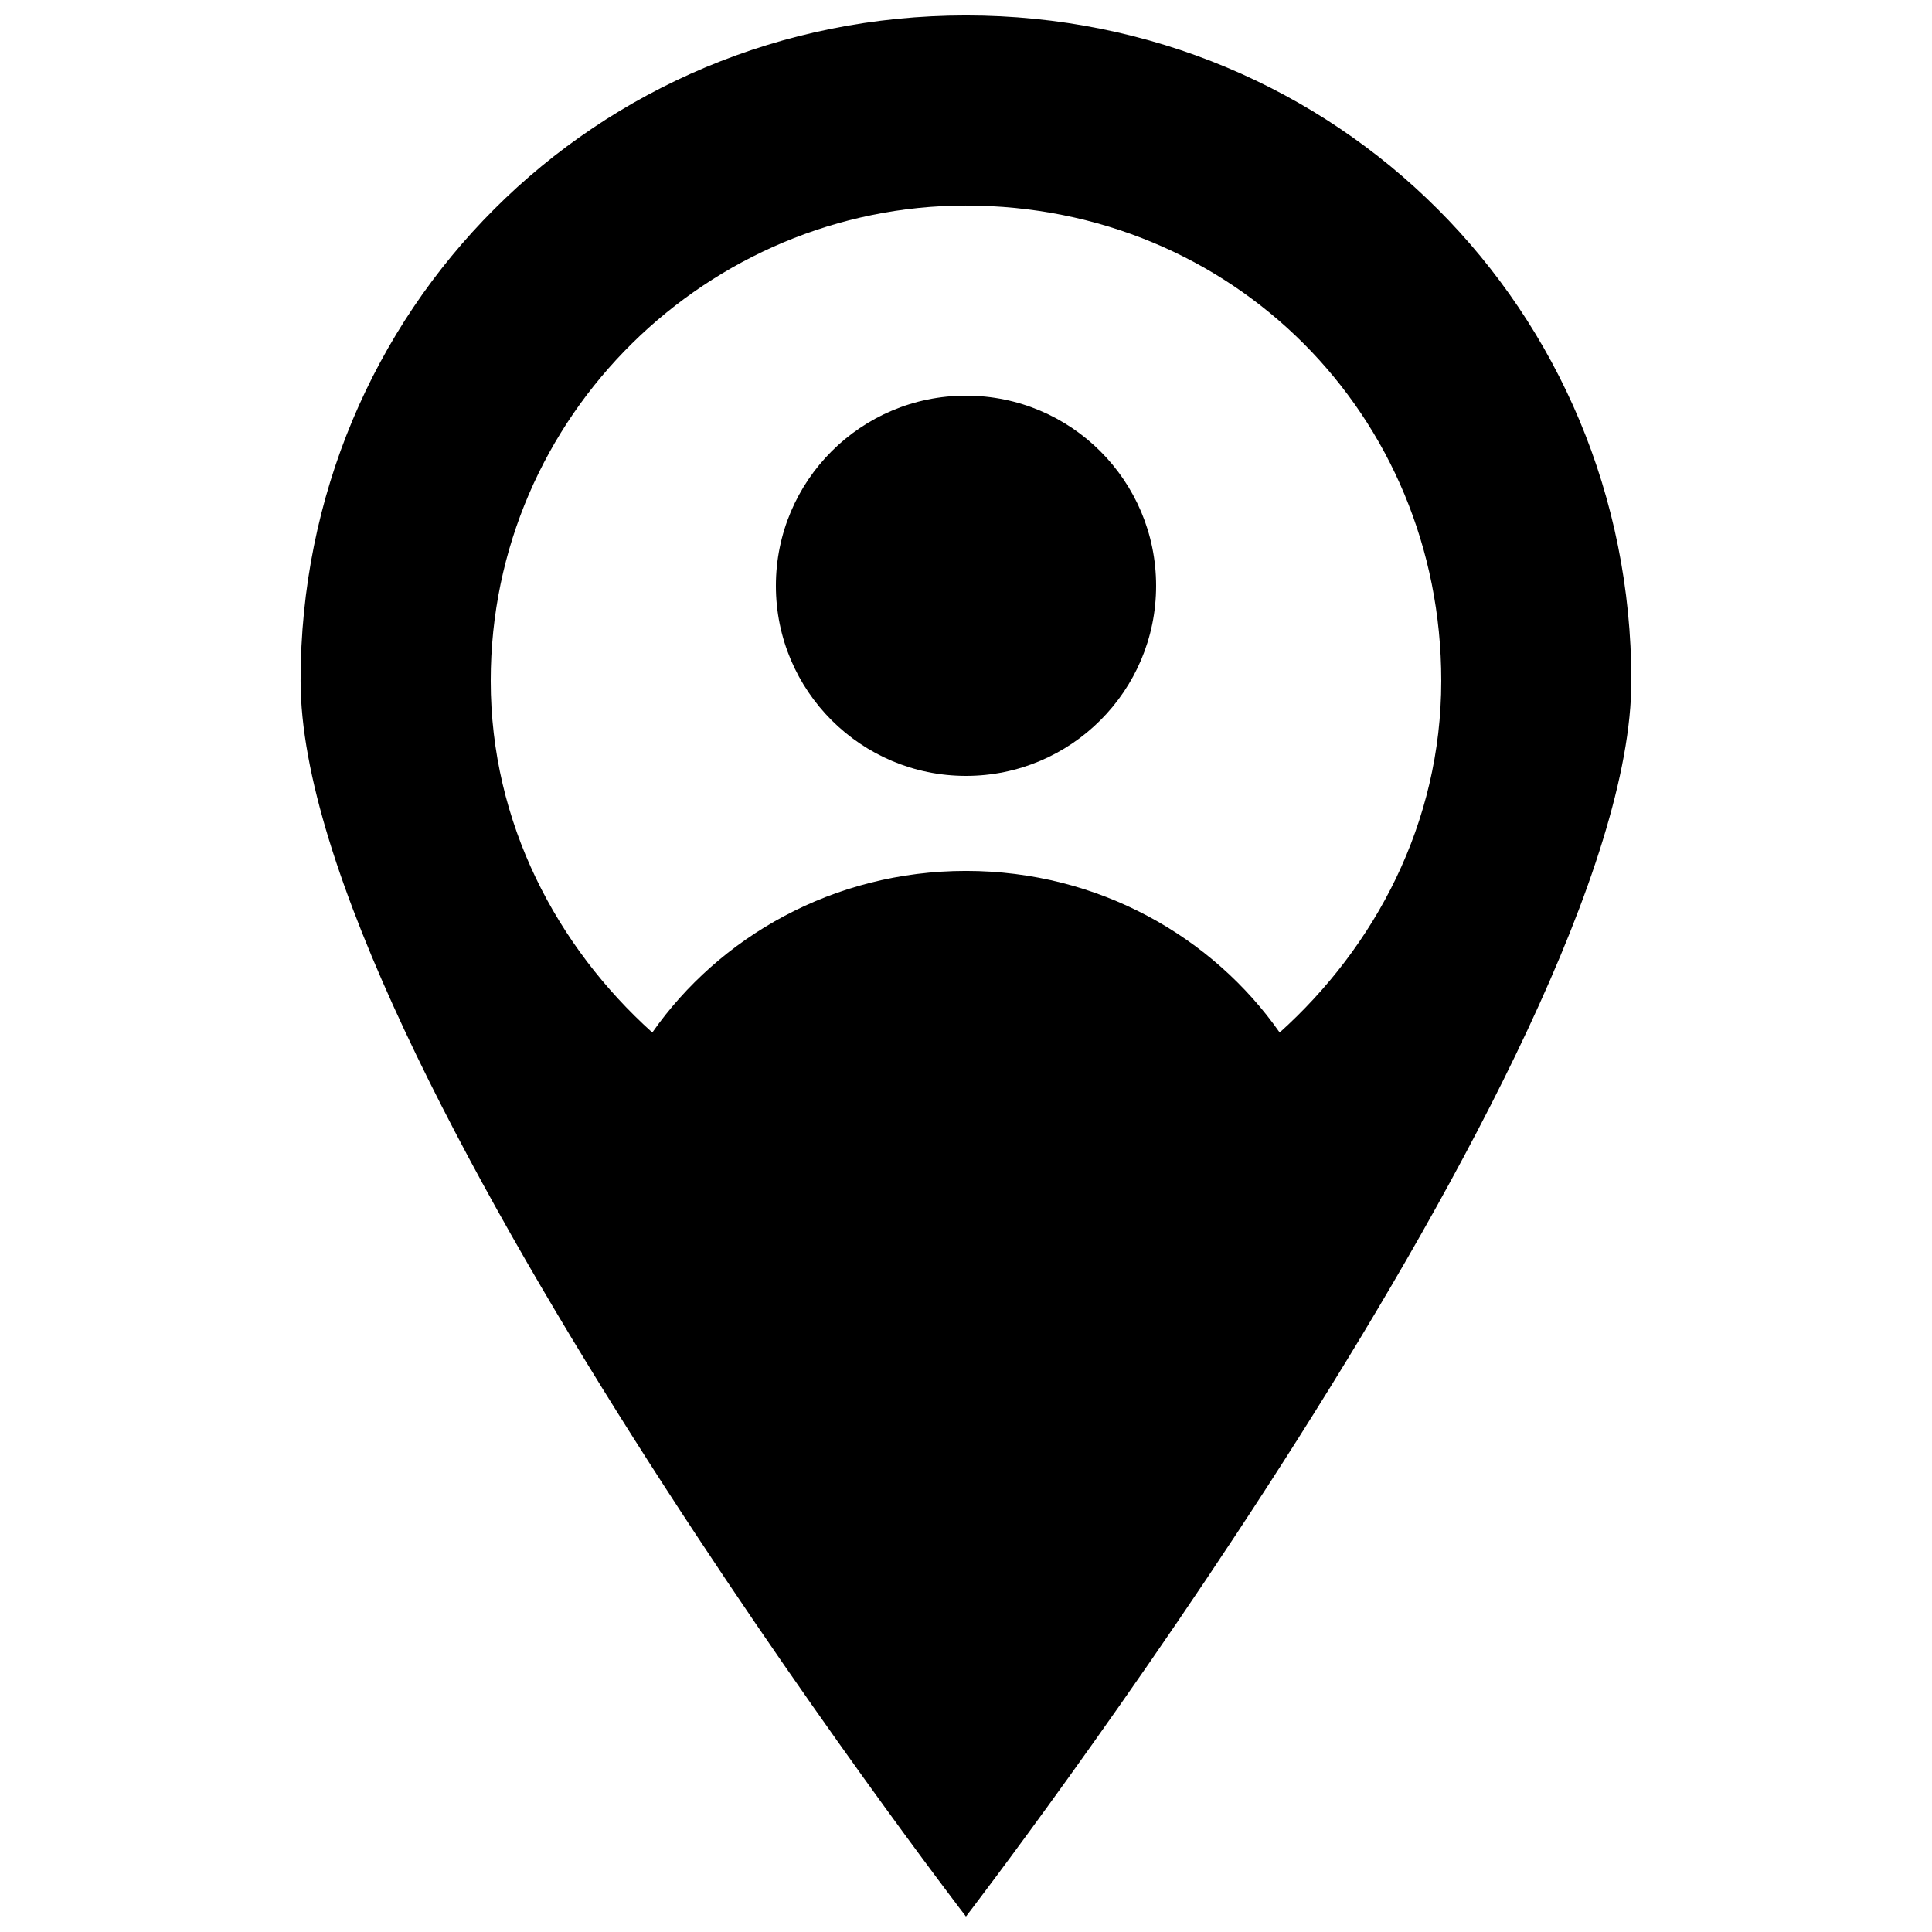 <?xml version="1.0" encoding="UTF-8"?>
<!-- Uploaded to: SVG Repo, www.svgrepo.com, Generator: SVG Repo Mixer Tools -->
<svg width="800px" height="800px" version="1.1" viewBox="144 144 512 512" xmlns="http://www.w3.org/2000/svg">
 <defs>
  <clipPath id="a">
   <path d="m223 148.09h354v503.81h-354z"/>
  </clipPath>
 </defs>
 <path d="m450.38 299.24c0 27.824-22.555 50.379-50.379 50.379s-50.383-22.555-50.383-50.379c0-27.828 22.559-50.383 50.383-50.383s50.379 22.555 50.379 50.383"/>
 <g clip-path="url(#a)">
  <path d="m400 148.09c-98.246 0-176.34 78.09-176.34 176.33 0 98.242 176.33 327.48 176.33 327.48s176.33-229.23 176.33-327.48c0.004-98.242-78.086-176.33-176.33-176.33zm0 50.383c70.535 0 125.95 55.418 125.95 125.95 0 37.785-17.633 70.535-42.824 93.203-17.637-25.191-47.863-42.824-83.129-42.824s-65.496 17.633-83.129 42.824c-25.191-22.672-42.824-55.422-42.824-93.207 0-70.531 57.938-125.95 125.95-125.95z"/>
 </g>
</svg>